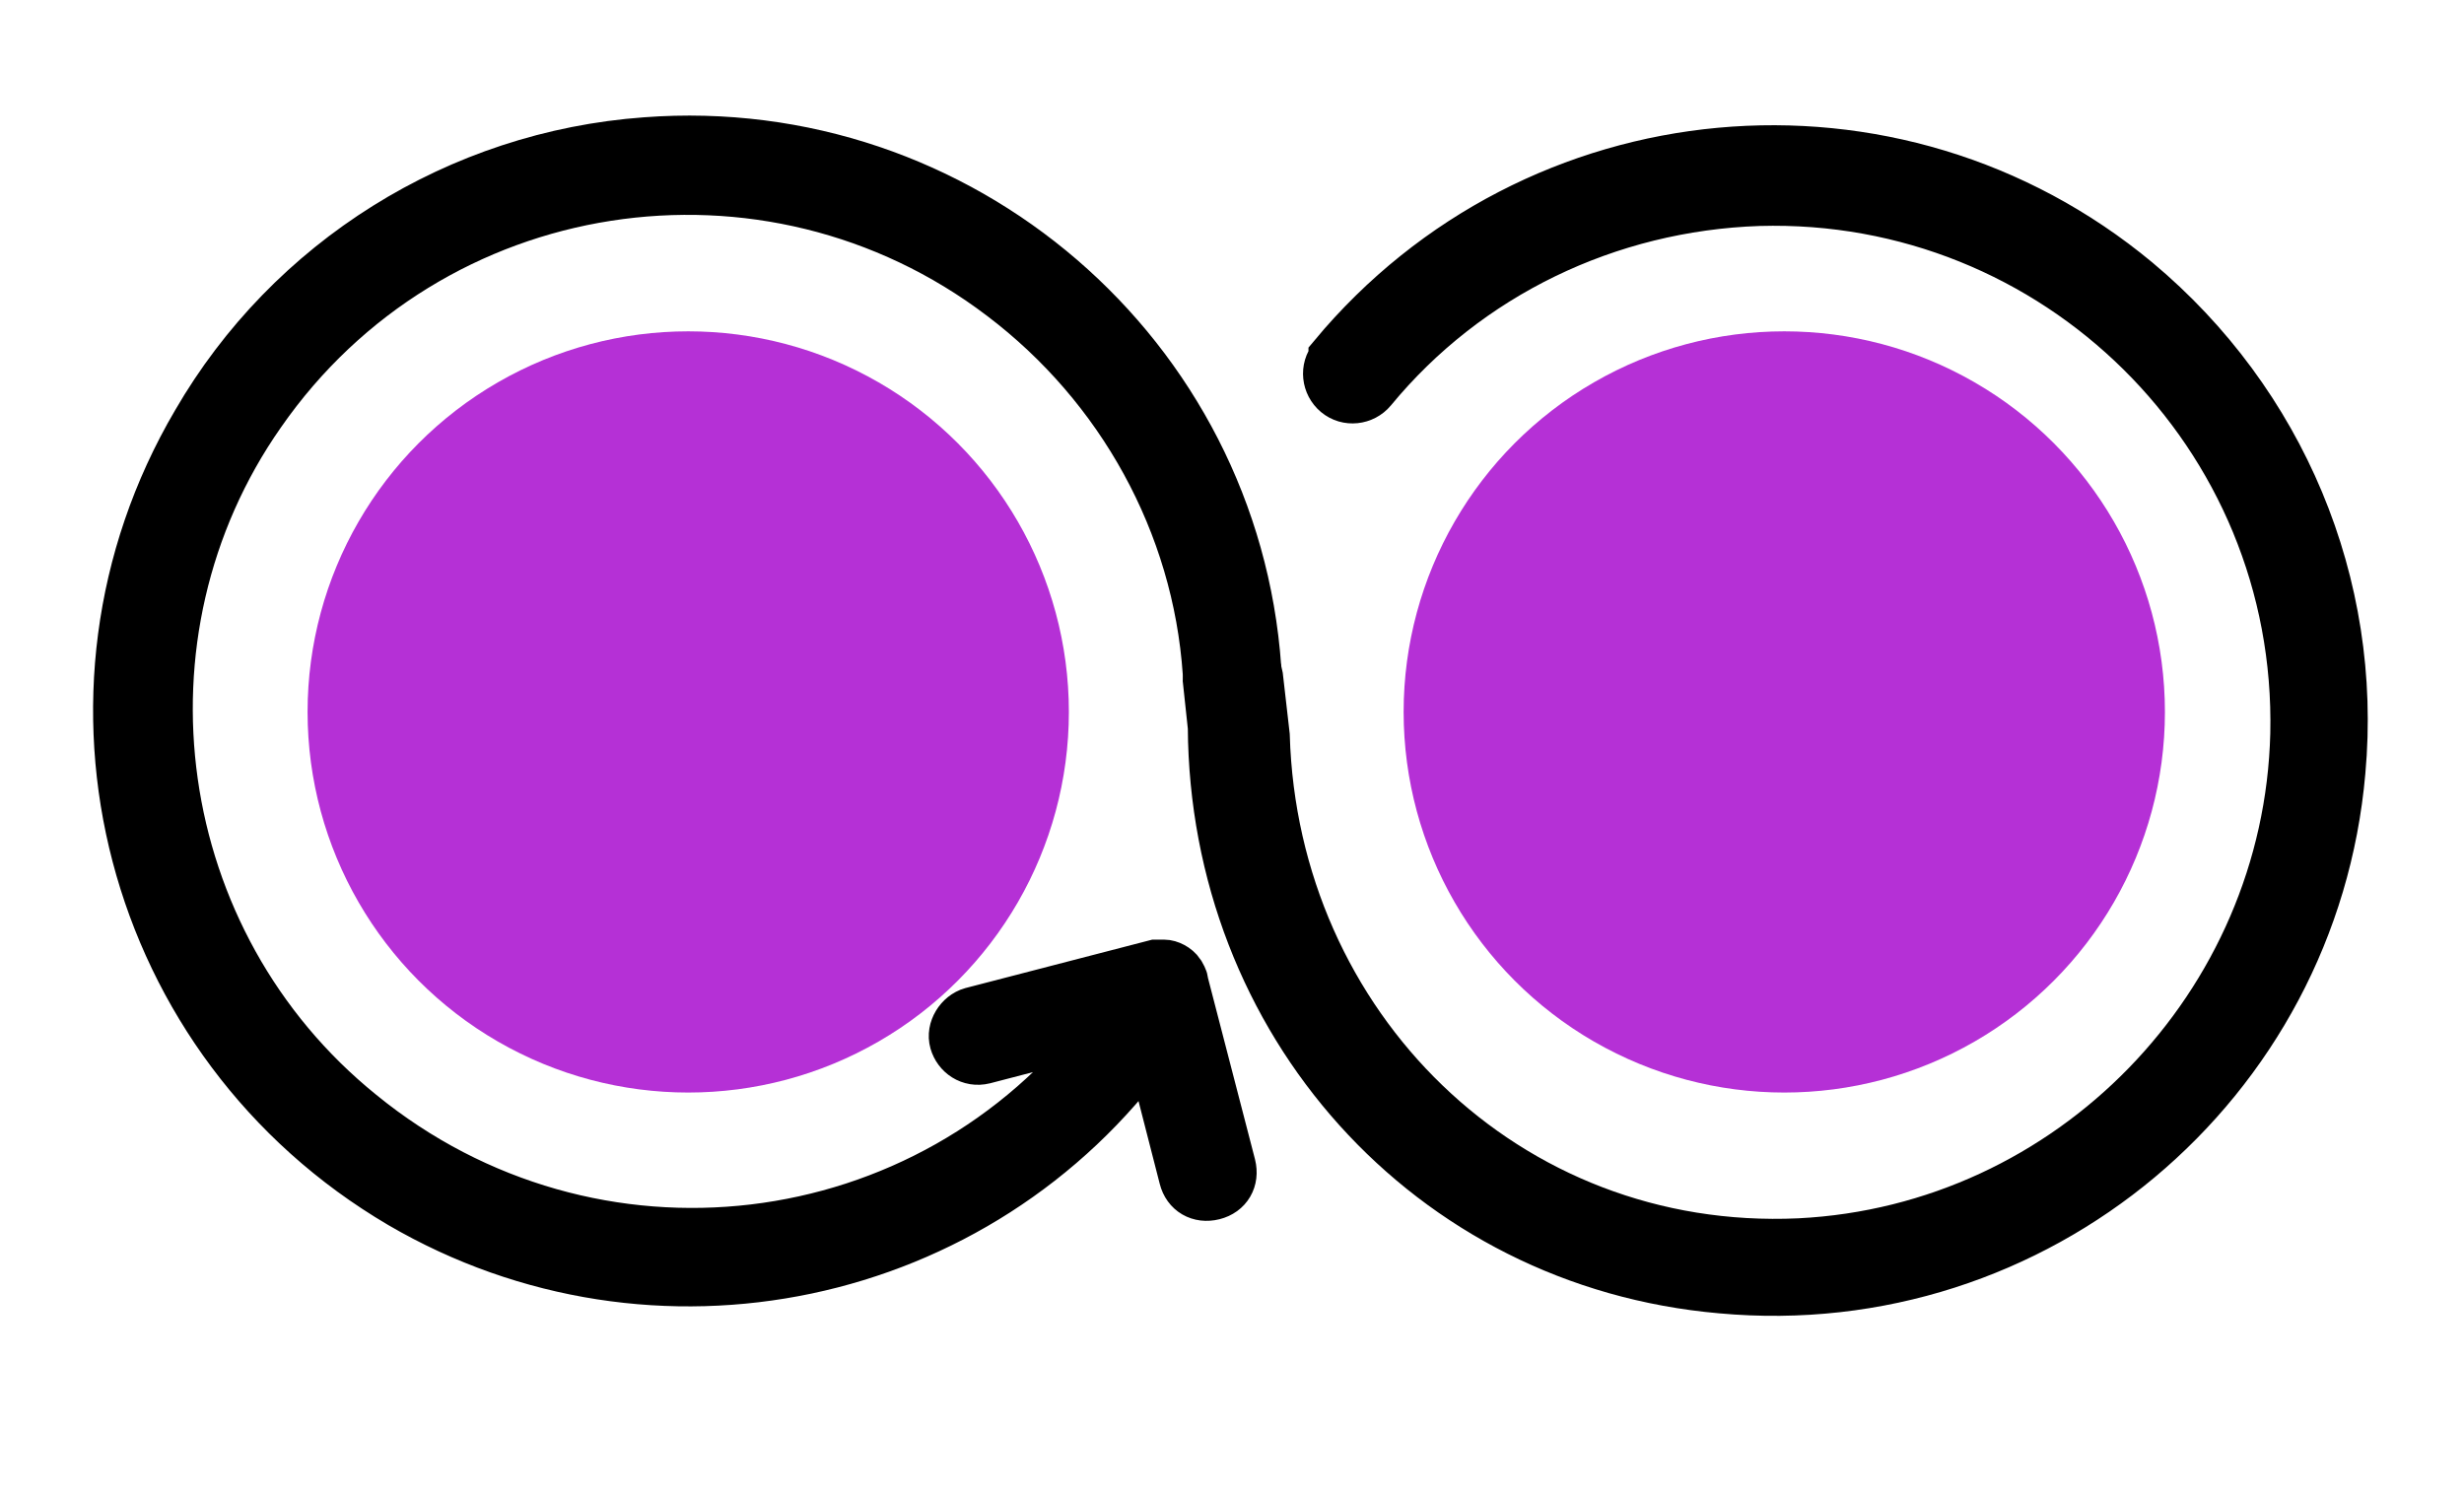<?xml version="1.0" encoding="utf-8"?>
<!-- Generator: Adobe Illustrator 25.0.1, SVG Export Plug-In . SVG Version: 6.00 Build 0)  -->
<svg version="1.1" id="Layer_1" xmlns="http://www.w3.org/2000/svg" xmlns:xlink="http://www.w3.org/1999/xlink" x="0px" y="0px"
	 viewBox="0 0 145 88" style="enable-background:new 0 0 145 88;" xml:space="preserve">
<style type="text/css">
	.st0{fill:#B530D6;}
	.st1{stroke:#000000;stroke-width:3;stroke-miterlimit:10;}
</style>
<circle class="st0" cx="40.5" cy="41.9" r="22.4"/>
<circle class="st0" cx="105" cy="41.9" r="22.4"/>
<g>
	<g>
		<path class="st1" d="M38,8.4c-11,0.8-20.9,7-26.4,16.5c-9.4,16-4,36.5,12,45.9c14.9,8.7,34,4.7,44.1-9.3l2,7.8
			c0.2,0.8,0.9,1.2,1.7,1c0.8-0.2,1.2-0.9,1-1.7c0,0,0,0,0,0l-2.8-10.8c0-0.2-0.1-0.3-0.2-0.5c-0.2-0.3-0.6-0.5-0.9-0.5
			c-0.2,0-0.4,0-0.5,0l-10.8,2.8c-0.7,0.2-1.2,1-1,1.7c0.2,0.7,0.9,1.2,1.7,1l7.3-1.9c-10.5,13.9-30.4,16.3-44,5.2
			C8.7,55.5,6.2,37.3,15.3,24.3c10-14.4,29.9-17.4,43.7-6.9c7,5.3,11.5,13.4,12.1,22.2c0,0.8,0.7,1.4,1.5,1.3s1.4-0.7,1.3-1.5
			c0,0,0,0,0-0.1C72.6,20.9,56.5,7,38,8.4z"/>
	</g>
</g>
<g>
	<g>
		<path class="st1" d="M71.4,42.8c0.1,17.3,12.7,31.5,29.9,33c18.5,1.7,34.8-12,36.4-30.4c1-11-3.5-21.7-12-28.8
			C111.5,4.8,90.4,6.7,78.5,21c0,0,0,0,0,0.1c-0.5,0.6-0.4,1.5,0.2,2c0.6,0.5,1.5,0.4,2-0.2c5.6-6.8,13.9-10.8,22.8-11.1
			c17.5-0.5,32,13.7,31.6,31.4c-0.4,16-13.2,29.2-29.2,30c-17.3,0.8-31-12.8-31.5-29.9L74,39.8c-0.1-0.6-0.5-1.2-1.1-1.5
			c0,0,0,0,0,0c-0.3-0.2-0.7-0.2-1.1-0.1c-0.1,0-0.3,0.6-0.5,0.9c-0.1,0.3-0.2,0.6-0.2,0.9L71.4,42.8z"/>
	</g>
</g>
</svg>
